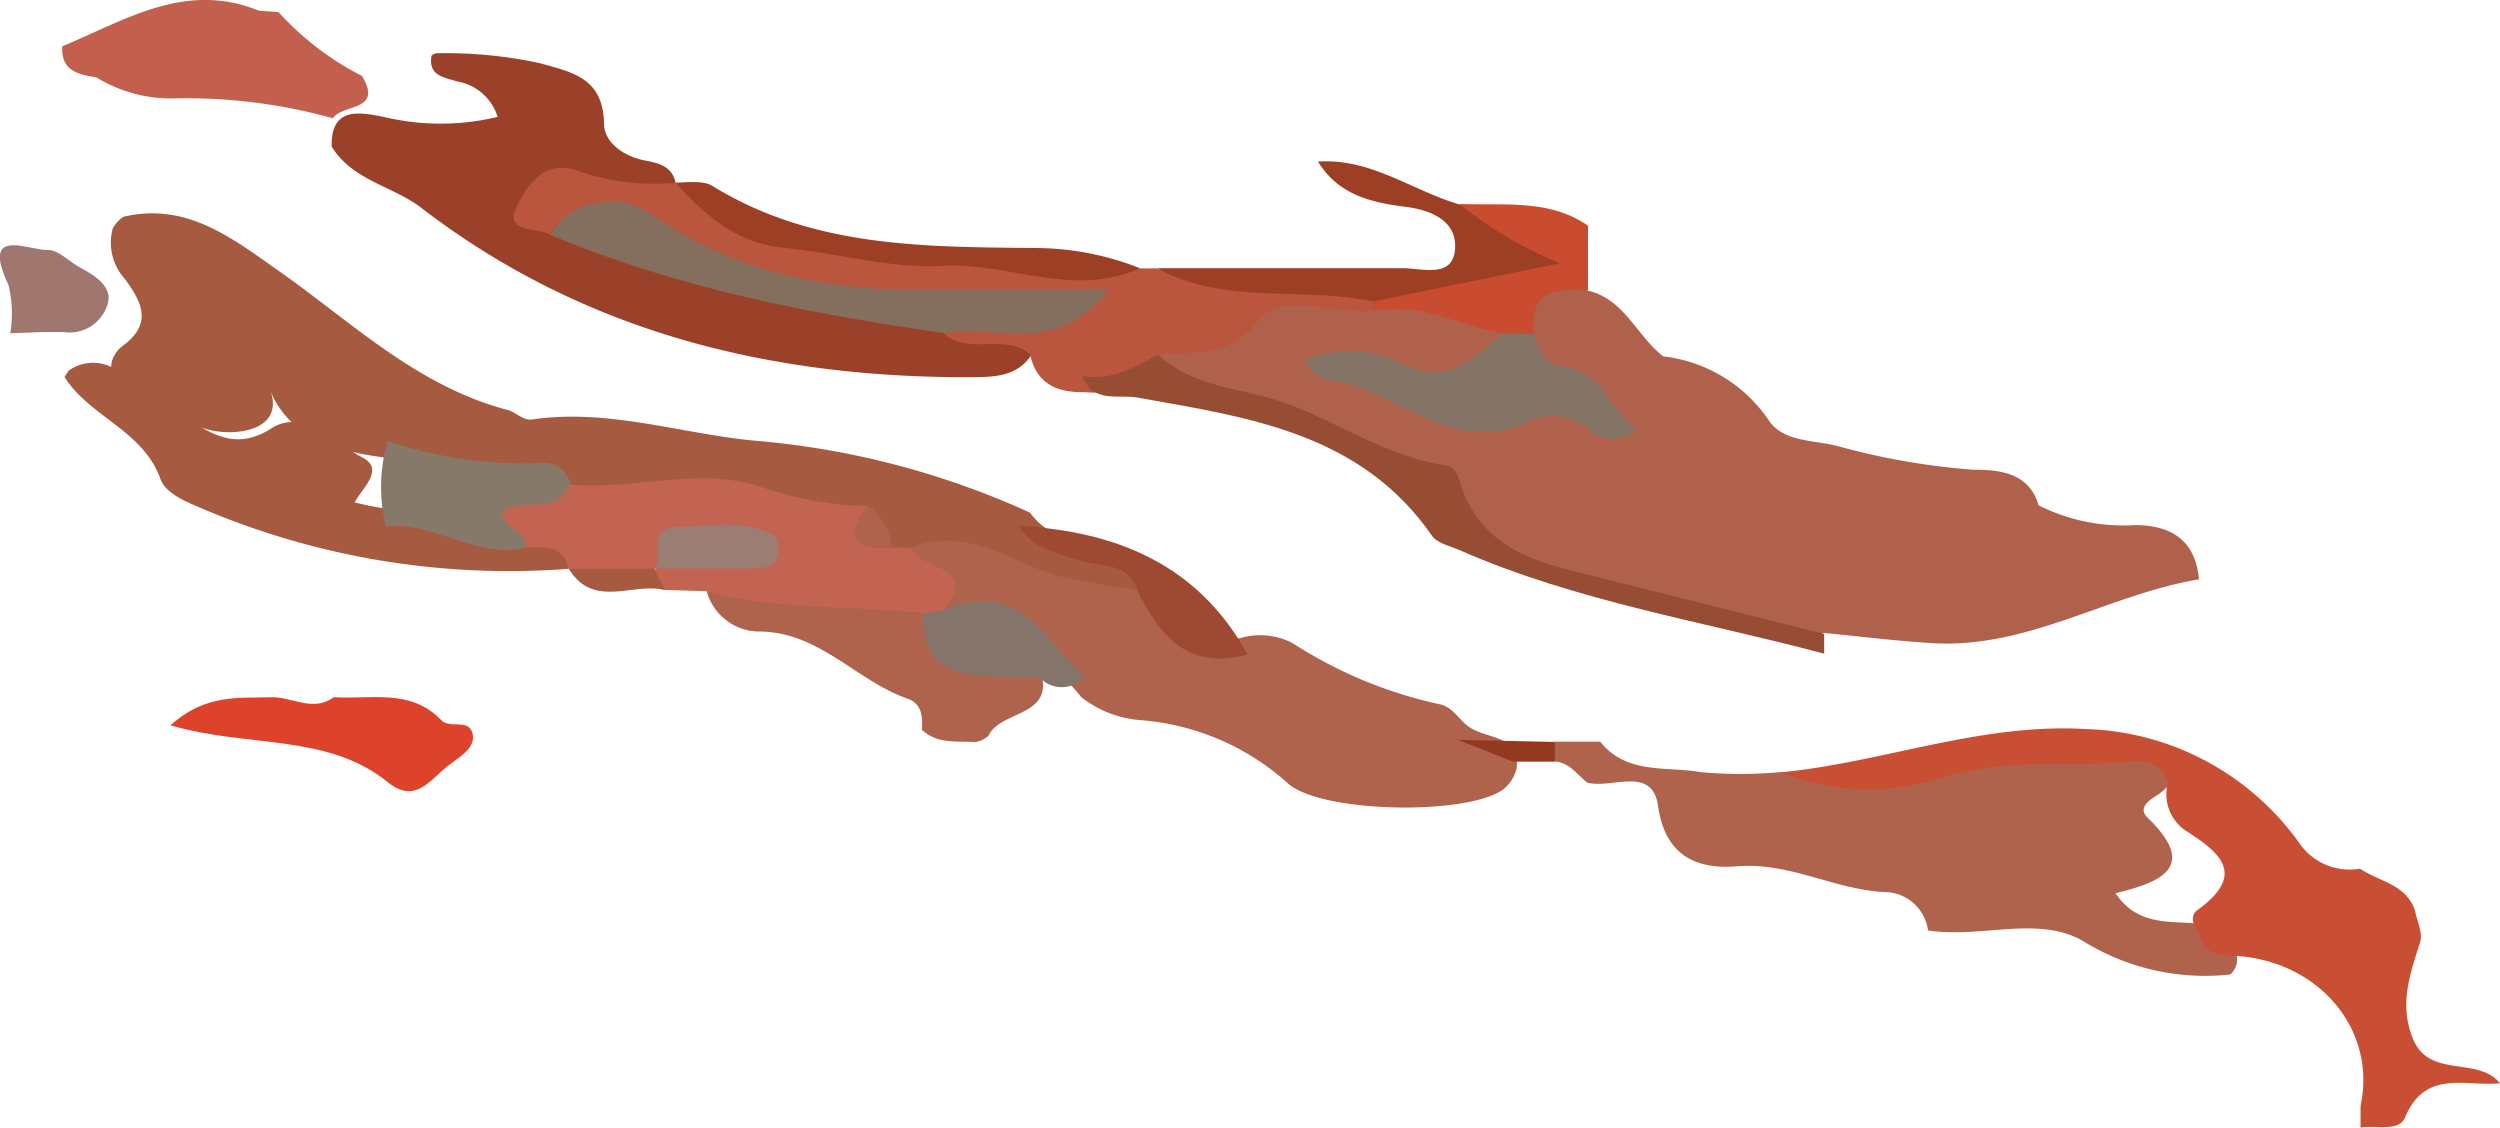 <svg xmlns="http://www.w3.org/2000/svg" viewBox="0 0 126.4 57.01" xmlns:v="https://vecta.io/nano"><path d="M35.73 29.89l-2.09-.06c-.39-.29-1-.51-.42-1.15a4.76 4.76 0 0 1 3.51-.93c-1.76-.46-2.95.52-4.18 1.43-1.29.09-2.61.46-3.79-.42h0c-.68-.82-1.86-.35-2.68-.83-.61-.6-1.65-1-1.35-2.1a2 2 0 0 1 2.09-1.36 6.39 6.39 0 0 0 2-.75c4-.25 8-1.32 11.8.64a10.15 10.15 0 0 0 2.63.46c1.25.11.78 2.06 2.18 2a2.74 2.74 0 0 1 1.12.33c3.26 1.84 3.27 1.85 1.39 4.19a2.35 2.35 0 0 1-1.23.36c-3.78.06-7.63.38-10.98-1.81z" fill="#c36352"/><path d="M26.59 27.68c.87 0 1.89-.18 2.16 1.08a39.67 39.67 0 0 1-19-3.25c-.71-.31-1.43-.7-1.64-1.3-.88-2.45-3.57-3.13-4.85-5.15l.21-.32a2.12 2.12 0 0 1 2.72.21 18 18 0 0 0 2.85 2c1.41.74 2.69 2 4.71.69 1.62-1 3.17.75 4.59 1.5 1.11.59 0 1.51-.41 2.26a16.22 16.22 0 0 0 2.11.39c2.44-.38 4.39 1.14 6.55 1.89z" fill="#a65a40"/><path d="M35.73 29.89c3.59 1 7.31.69 11 1.12 1.38 2.11 3.9 1.85 5.84 2.81.88 2.46-2 2.06-2.59 3.38a1.41 1.41 0 0 1-.66.32c-.94-.06-1.93.11-2.71-.62.05-.65 0-1.32-.71-1.57-2.62-.91-4.5-3.42-7.57-3.4a2.77 2.77 0 0 1-2.6-2.04z" fill="#b0634c"/><path d="M19.62 39.56c-3.06-2.5-7.1-1.74-11-2.89 1.83-1.64 3.53-1.35 5.16-1.42 1 0 2.07.76 3.1 0 1.85.12 3.86-.45 5.41 1.14.43.49 1.37-.07 1.59.65s-.57 1.18-1.11 1.59c-.96.67-1.69 2.09-3.15.93z" fill="#dd432b"/><path d="M28.76 28.76h4.32 0l.55 1.08c-1.61-.43-3.61.98-4.87-1.08zm17.32-1.07h-1.06a2.88 2.88 0 0 1-1.16-2.1 17.84 17.84 0 0 1-5.46-1c-3.09-1-6.39.21-9.6-.1-3.07 0-6.19.3-9-1.32-2.8-.29-5.27-1.11-6.17-3.52.5 1.19-.11 2.13-1.91 2.2-2.34.08-3.83-1.78-5.72-2.73-.67-.34-.34-1.23.19-1.62 1.54-1.13 1-2.21.11-3.41a2.74 2.74 0 0 1-.6-2.54 1.69 1.69 0 0 1 .54-.59c3.18-.75 5.48 1.07 7.83 2.72 3.71 2.6 7 5.84 11.6 7.05.41.11.78.54 1.23.48 3.92-.58 7.65.77 11.48 1.09a41.93 41.93 0 0 1 13.7 3.62c.92 1.3 2.4 1.42 3.76 1.84 1.07.33 2.46.52 1.78 2.28-2.37 1.52-4.65.05-6.64-.7-1.63-.59-3.24-1.16-4.9-1.65z" fill="#a65a40"/><path d="M46.08 27.69c3.19-1.32 5.63 1.38 8.56 1.64a28.27 28.27 0 0 0 2.84.51c1-.67 1.56 0 1.85.71.68 1.58 1.89 1.89 3.39 1.71a3.54 3.54 0 0 1 2.64.26 22.41 22.41 0 0 0 7.44 3.09c.75.15 1.05 1 1.72 1.28.87.47 2.27.35 2.17 1.91a1.9 1.9 0 0 1-.7 1.12c-1.82 1.32-9.2 1.19-10.87-.31a12.58 12.58 0 0 0-7.45-3.2 5.52 5.52 0 0 1-3-1.16c-1.79-2.28-4.3-3.44-7-4.35 1.97-2.38-1.23-2.05-1.59-3.21z" fill="#b0634c"/><path d="M19.6 22.3a21.77 21.77 0 0 0 7.85 1.11 1.31 1.31 0 0 1 1.37 1.06c-.62 1.68-2.39.59-3.43 1.42 0 .89 1.29.9 1.2 1.8-2.5.6-4.62-1.34-7.08-1.07a8.29 8.29 0 0 1 .09-4.32z" fill="#87796a"/><path d="M47.75 30.85c3.7-1.69 5.06 1.55 7.09 3.36a1.52 1.52 0 0 1-2.24.08l-2.92-.11c-2-.12-3.15-1-3-3.17z" fill="#857469"/><path d="M33.08 28.77c.52-.63-.39-2 1-2.11 1.67-.07 3.4-.41 5 .36.2.09.33.64.27.93-.11.64-.68.79-1.23.79h-5.1z" fill="#9a7e74"/><path d="M43.88 25.57a2.85 2.85 0 0 1 1.2 2.1c-2 .17-2.39-.52-1.2-2.1z" fill="#b0634c"/><path d="M.52 16.85a6.15 6.15 0 0 0-.09-2.44c-1.42-3 1-1.74 2-1.77.52 0 1.06.58 1.61.88.72.4 1.59.91 1.43 1.74a2 2 0 0 1-2.24 1.53H2.15z" fill="#9f776e"/><path d="M22.27 2.69a22.45 22.45 0 0 1 5 .5c1.71.47 3.22.76 3.27 3.06 0 .95 1 1.65 2 1.85.72.14 1.43.27 1.62 1.14-1.39 1.43-2.93.76-4.5.4s-1.79 0-1.31 1.2c6.26 2.79 12.88 4.12 19.6 5.1 1.35.75 3.45-.09 4.2 2-.69 1.06-1.79 1.12-2.89 1.13-10.17.06-19.66-2.22-27.88-8.5-1.45-1.16-3.54-1.41-4.61-3.16-.05-2.09 1.51-1.71 2.63-1.5a12.31 12.31 0 0 0 5.76 0 2.6 2.6 0 0 0-2.08-1.8c-.66-.21-1.44-.29-1.26-1.3 0 0 .13-.1.2-.11a1.22 1.22 0 0 1 .25-.01z" fill="#9b4129"/><path d="M52.08 17.92c-1.27-1.12-3.12.09-4.38-1.08 1.21-1.58 3-.88 5.06-1.18-5.77.45-10.85-.5-15.91-1.61-2.56-.57-4.52-2.62-7.25-2.77-.74 0-1.42-.34-1.77.6-.65-.41-2.29-.08-1.75-1.32.45-1 1.35-2.55 3.08-1.94a11.71 11.71 0 0 0 5 .62h0c5 3.53 10.77 3.69 16.52 3.78 2.33 0 4.58.89 6.92.55h.85c2.91 1.1 6 .21 9 .83.69.14 1.43 0 2 .61a.9.9 0 0 1 .1.88 2.6 2.6 0 0 1-2.13.93 5.74 5.74 0 0 0-4.18 1.35c-1.16 1-2.77.37-4.13.76a7.9 7.9 0 0 1-4.27.9c-1.41.02-2.43-.42-2.76-1.91z" fill="#ba563d"/><path d="M14.08.61a14.74 14.74 0 0 0 4.22 3.23c1.1 1.81-1 1.4-1.47 2.14a27.46 27.46 0 0 0-8.16-1 7.25 7.25 0 0 1-3.8-1.07c-.92-.14-1.8-.34-1.72-1.57C6.34 1.02 9.38-.97 13.08.54z" fill="#c25f4d"/><path d="M69.4 15.24c-3.61-.76-7.48.19-10.92-1.68h12.43c1 0 2.57.54 2.66-1s-1.49-2-2.65-2.12c-1.78-.24-3.3-.67-4.28-2.27 2.66-.19 4.76 1.47 7.16 2.17 1.32.54 2.8.66 4.07 1.34 1 .53 1.71 1.67.44 2.25-2.78 1.31-5.69 2.64-8.91 1.31zm-11.77-1.68c-3.34 1.53-6.65-.31-10-.12-2.62.15-5.29-.65-8-.91-2.39-.22-4-1.66-5.47-3.3.62 0 1.38-.12 1.86.17 5.05 3.12 10.69 3.08 16.32 3.14a14.39 14.39 0 0 1 5.29 1.02z" fill="#9c3f25"/><path d="M51.51 26.59c4.93.27 9.06 1.94 11.57 6.5-3 .82-4.45-.92-5.58-3.25-.42-1.43-1.85-1.17-2.86-1.49-1.19-.38-2.41-.58-3.13-1.76z" fill="#9e4a32"/><path d="M73.72 37.41l4.87.1a.58.58 0 0 1 0 1H76.5z" fill="#93391f"/><path d="M78.61 38.5v-1h2.3c1.33 1.68 3.35 1.23 5.08 1.54a21.78 21.78 0 0 0 4 0 41.84 41.84 0 0 0 9.43-1c3.36-.75 7-1.19 10.35.72.2.73-.23 1.15-.79 1.5s-.79.7-.41 1.07c2.63 2.53.65 3.28-1.61 3.83 1.12 1.67 2.73 1.39 4.19 1.54a3 3 0 0 1 1.89 1.45 1 1 0 0 1-.28 1.12 11.71 11.71 0 0 1-7.36-1.64c-2.26-1.4-5.27-.16-7.92-.59a2.24 2.24 0 0 0-2-1.93c-2.62-.06-4.93-1.53-7.64-1.31-1.87.15-3.61-.37-4-3-.27-2.13-2.33-.9-3.58-1.23-.47-.34-.87-1.01-1.65-1.07z" fill="#b0634c"/><path d="M80.29 11.41v3.24a23.3 23.3 0 0 1-2.78 2.76 2.87 2.87 0 0 1-1.68.28c-2.25-.28-4.55-.28-6.4-1.92v-.53l9.45-1.93a19.86 19.86 0 0 1-5.09-3c2.23.1 4.51-.27 6.5 1.1z" fill="#c94c30"/><path d="M27.84 11.88c.72-1.62 3.34-2.27 5.07-1.06 4.1 2.89 8.69 3.85 13.59 3.84h9.55c-2.69 3.46-5.77 1.71-8.34 2.18-6.79-.98-13.5-2.28-19.87-4.96z" fill="#846f5f"/><path d="M77.57 16.89c-.28-2.19 1.1-2.33 2.7-2.2 1.87.43 2.48 2.3 3.83 3.33a7.46 7.46 0 0 1 5.32 3.22c.72 1.1 2.22 1 3.44 1.3a35.58 35.58 0 0 0 6.91 1.21c1.19 0 2.82.09 3.3 1.8a9.56 9.56 0 0 0 4.87 1c1.83 0 3.06.76 3.24 2.74-4.55.76-8.63 3.5-13.42 3.23-1.86-.11-3.71-.34-5.56-.52-1.84.78-3.53-.38-5.16-.73a93.61 93.61 0 0 1-11.29-3.13 3.31 3.31 0 0 1-1.67-1.29c-2.26-3.55-6.11-4.48-9.66-5.82-1.64-.62-3.16-1.62-5.09-1.62-.8 0-1.29-.61-.77-1.52 1.86-.13 3.57.26 5.15-1.78 1-1.27 3.75-.26 5.72-.38 2.33-.52 4.36.75 6.54 1.12-.19 1.92-1.92 3.13-4.06 2.88-.82-.1-1.47-.67-1.9-.73 2.88 2.46 6.67 1 10.21 1.34-1.14-.93-3.53-.93-2.65-3.45z" fill="#b0614b"/><path d="M58.56 17.93c1.81 1.71 4.33 1.67 6.52 2.48 2.67 1 5.08 2.68 8 3.12.62.09.69.76.87 1.26.92 2.44 2.93 3.41 5.28 4l13 3.26v1c-6.15-1.64-12.53-2.64-18.42-5.23-.48-.21-1.13-.34-1.4-.72-3.62-5.23-9.31-6-14.91-7-1-.17-2.25.31-2.77-1.09 1.45.26 2.63-.44 3.83-1.08z" fill="#964d34"/><path d="M126.4 54.77c-1.73.18-3.78-.73-4.8 1.73-.31.74-1.47.38-2.25.51v-1.1c.84-3.89-2.17-7.42-6.5-7.59-.77 0-1.49-.16-1.62-1.12-.38-.35-.5-.92-.15-1.17 2.51-1.81 1.22-2.9-.63-4.07a2.23 2.23 0 0 1-.85-2.36c-.33-1.17-1.3-1.13-2.18-1.06-3.07.23-6.1-.22-9.25.79a12 12 0 0 1-8.14-.28c5.17-.5 10.09-2.5 15.42-2.19a13.76 13.76 0 0 1 10.87 5.86 3.08 3.08 0 0 0 3 1.2c1 .67 2.36.79 2.79 2.15.1.53.4 1.12.25 1.57-.52 1.64-1.1 3.22-.31 5 .88 1.87 3.24.77 4.35 2.13z" fill="#c94f34"/><path d="M77.57 16.89c.1.8.72 1.57 1.27 1.62 2.13.22 2.53 2.16 3.89 3.21a1.76 1.76 0 0 1-2.4 0 2.84 2.84 0 0 0-2.81-.52c-3.57 1.87-6.21-.76-9.14-1.74-.73-.24-1.83-.08-2.42-1.25a6 6 0 0 1 4.7.06c2.41 1.38 3.78-.08 5.31-1.4z" fill="#847465"/></svg>